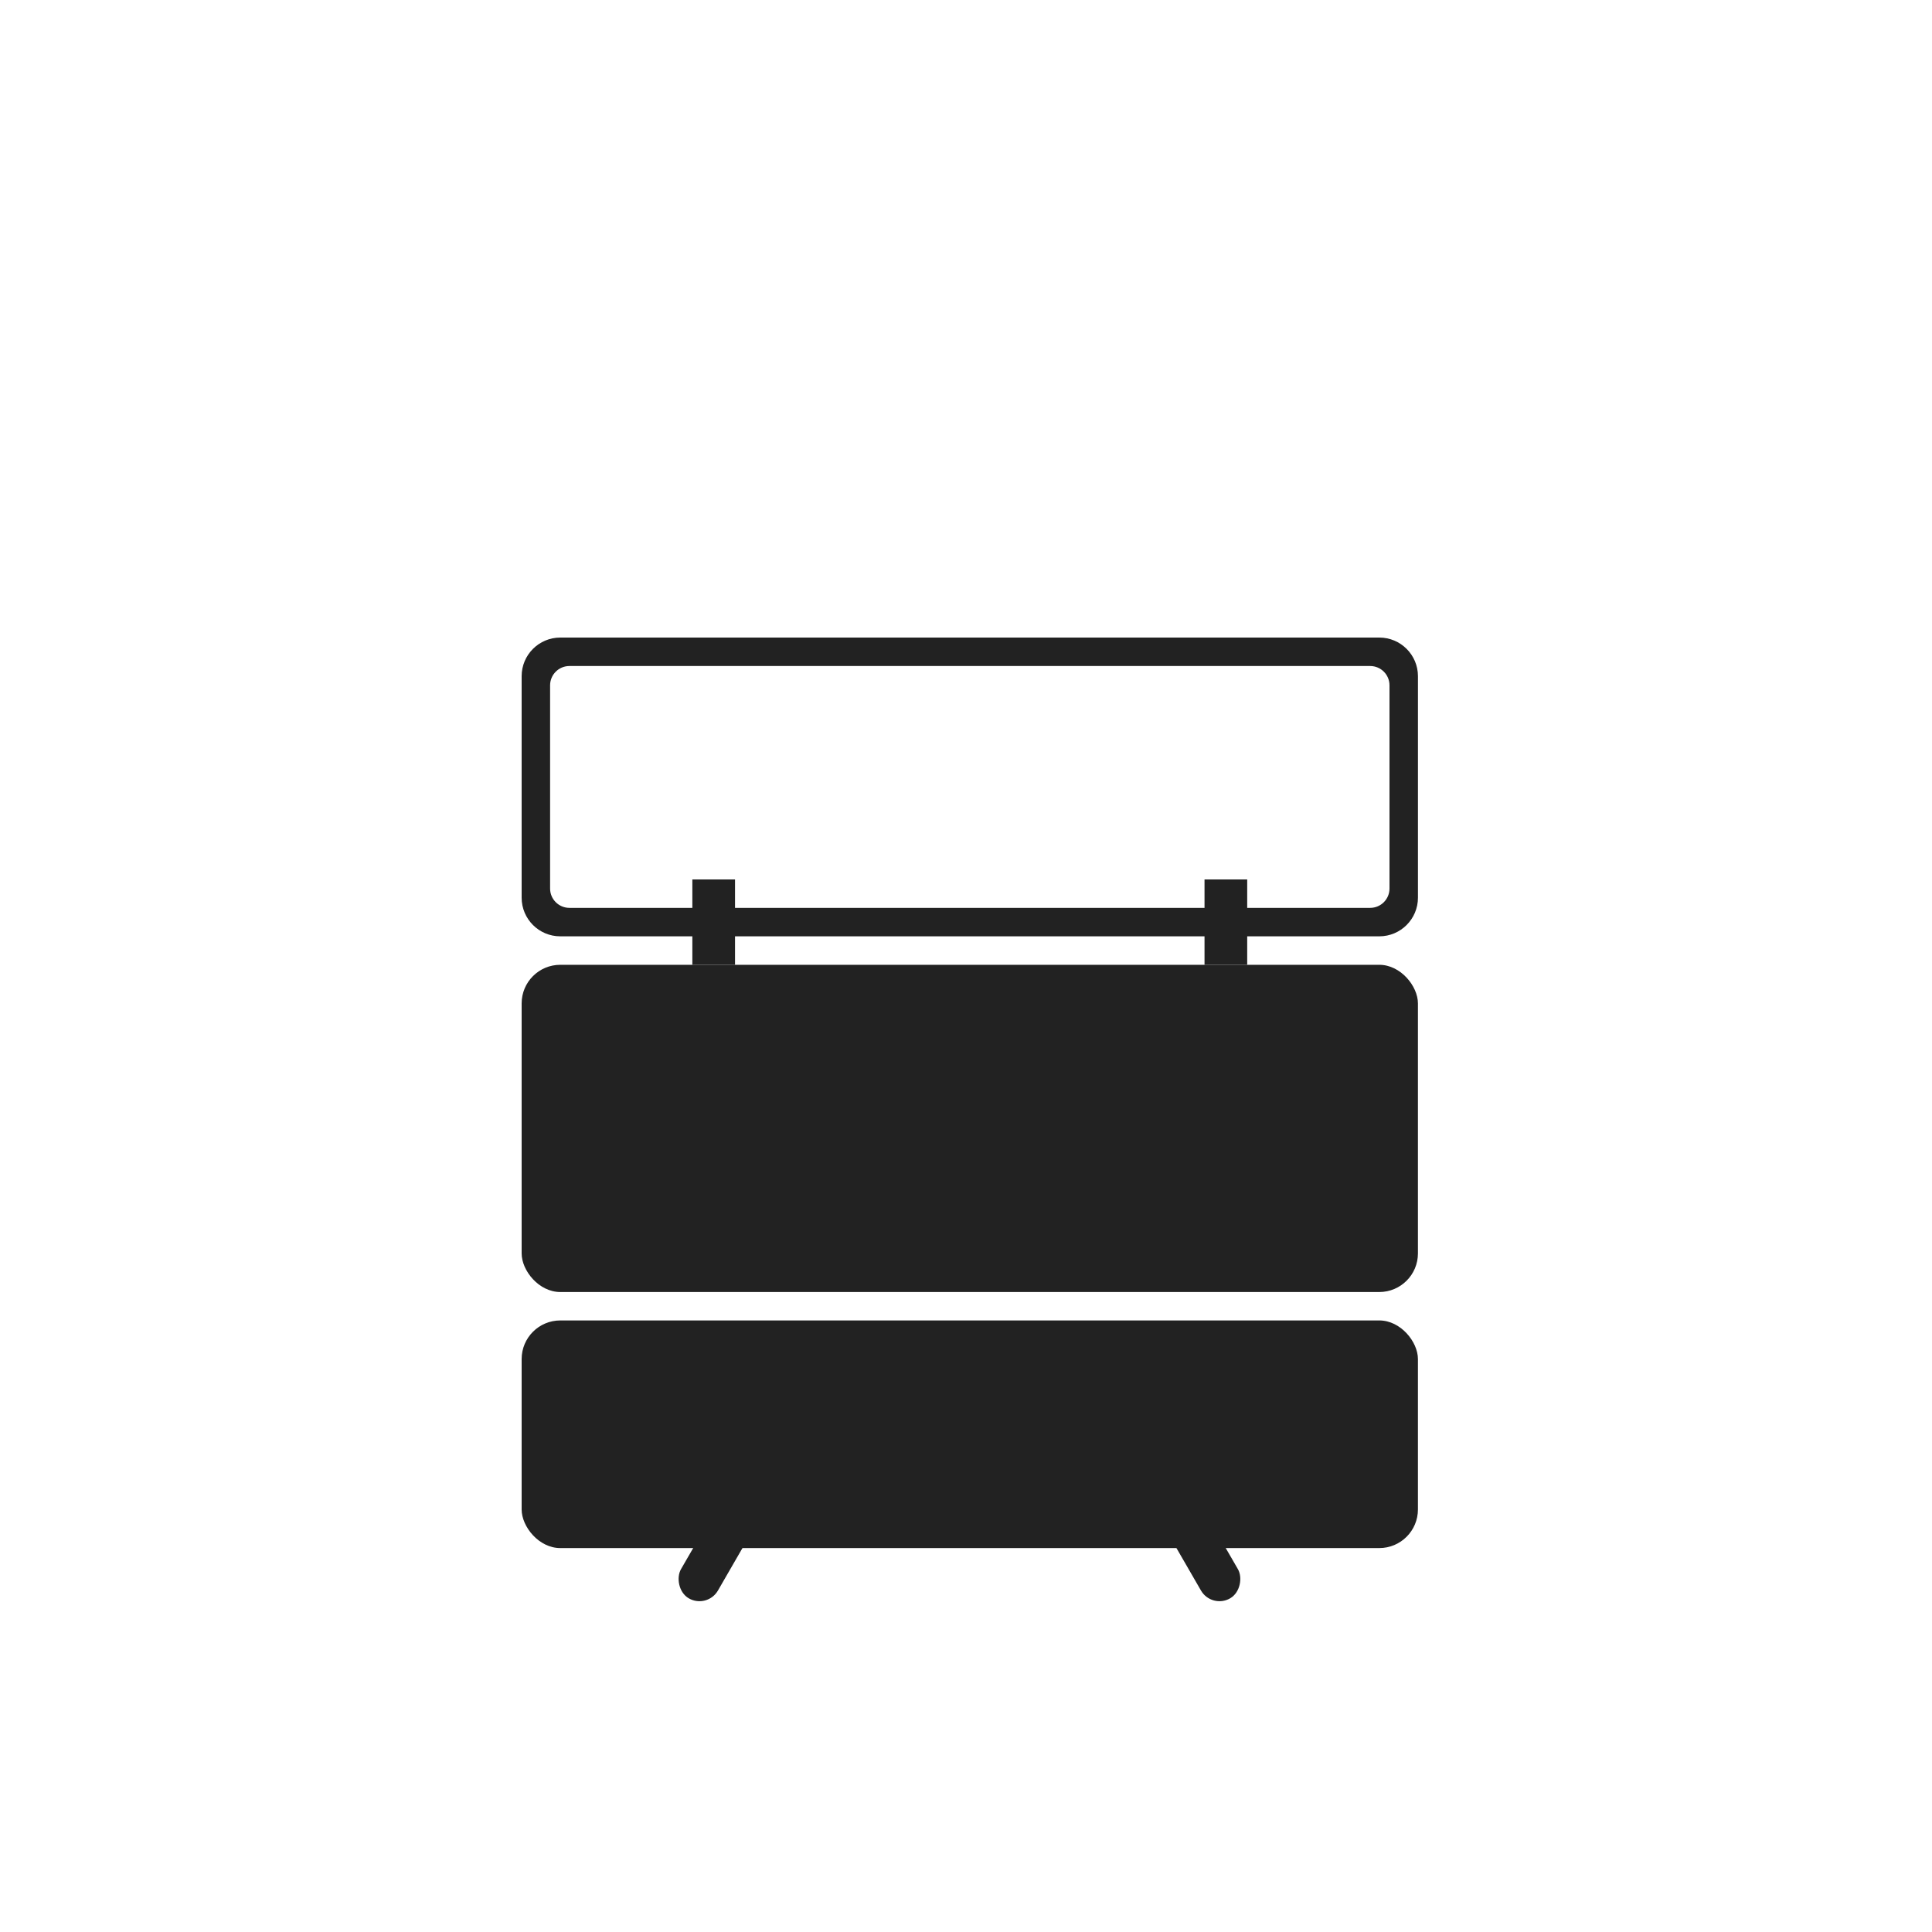 <svg width="100" height="100" viewBox="0 0 100 100" fill="none" xmlns="http://www.w3.org/2000/svg">
<rect x="27" y="68.346" width="46.392" height="11.782" rx="2" fill="#222222"/>
<path d="M71.393 33C72.497 33 73.393 33.896 73.393 35V46.464C73.393 47.568 72.497 48.464 71.393 48.464H29C27.895 48.464 27 47.568 27 46.464V35C27 33.895 27.895 33 29 33H71.393ZM29.473 34.473C28.921 34.473 28.473 34.92 28.473 35.473V45.991C28.473 46.543 28.921 46.991 29.473 46.991H70.92C71.472 46.991 71.92 46.543 71.92 45.991V35.473C71.92 34.92 71.472 34.473 70.92 34.473H29.473Z" fill="#222222"/>
<rect x="35.836" y="45.52" width="2.209" height="4.418" fill="#222222"/>
<rect x="62.346" y="45.52" width="2.209" height="4.418" fill="#222222"/>
<rect x="37.273" y="77.713" width="2.209" height="5.155" rx="1.105" transform="rotate(30 37.273 77.713)" fill="#222222"/>
<rect width="2.209" height="5.155" rx="1.105" transform="matrix(-0.866 0.5 0.5 0.866 62.05 77.713)" fill="#222222"/>
<rect x="27" y="49.938" width="46.392" height="16.937" rx="2" fill="#222222"/>
</svg>
